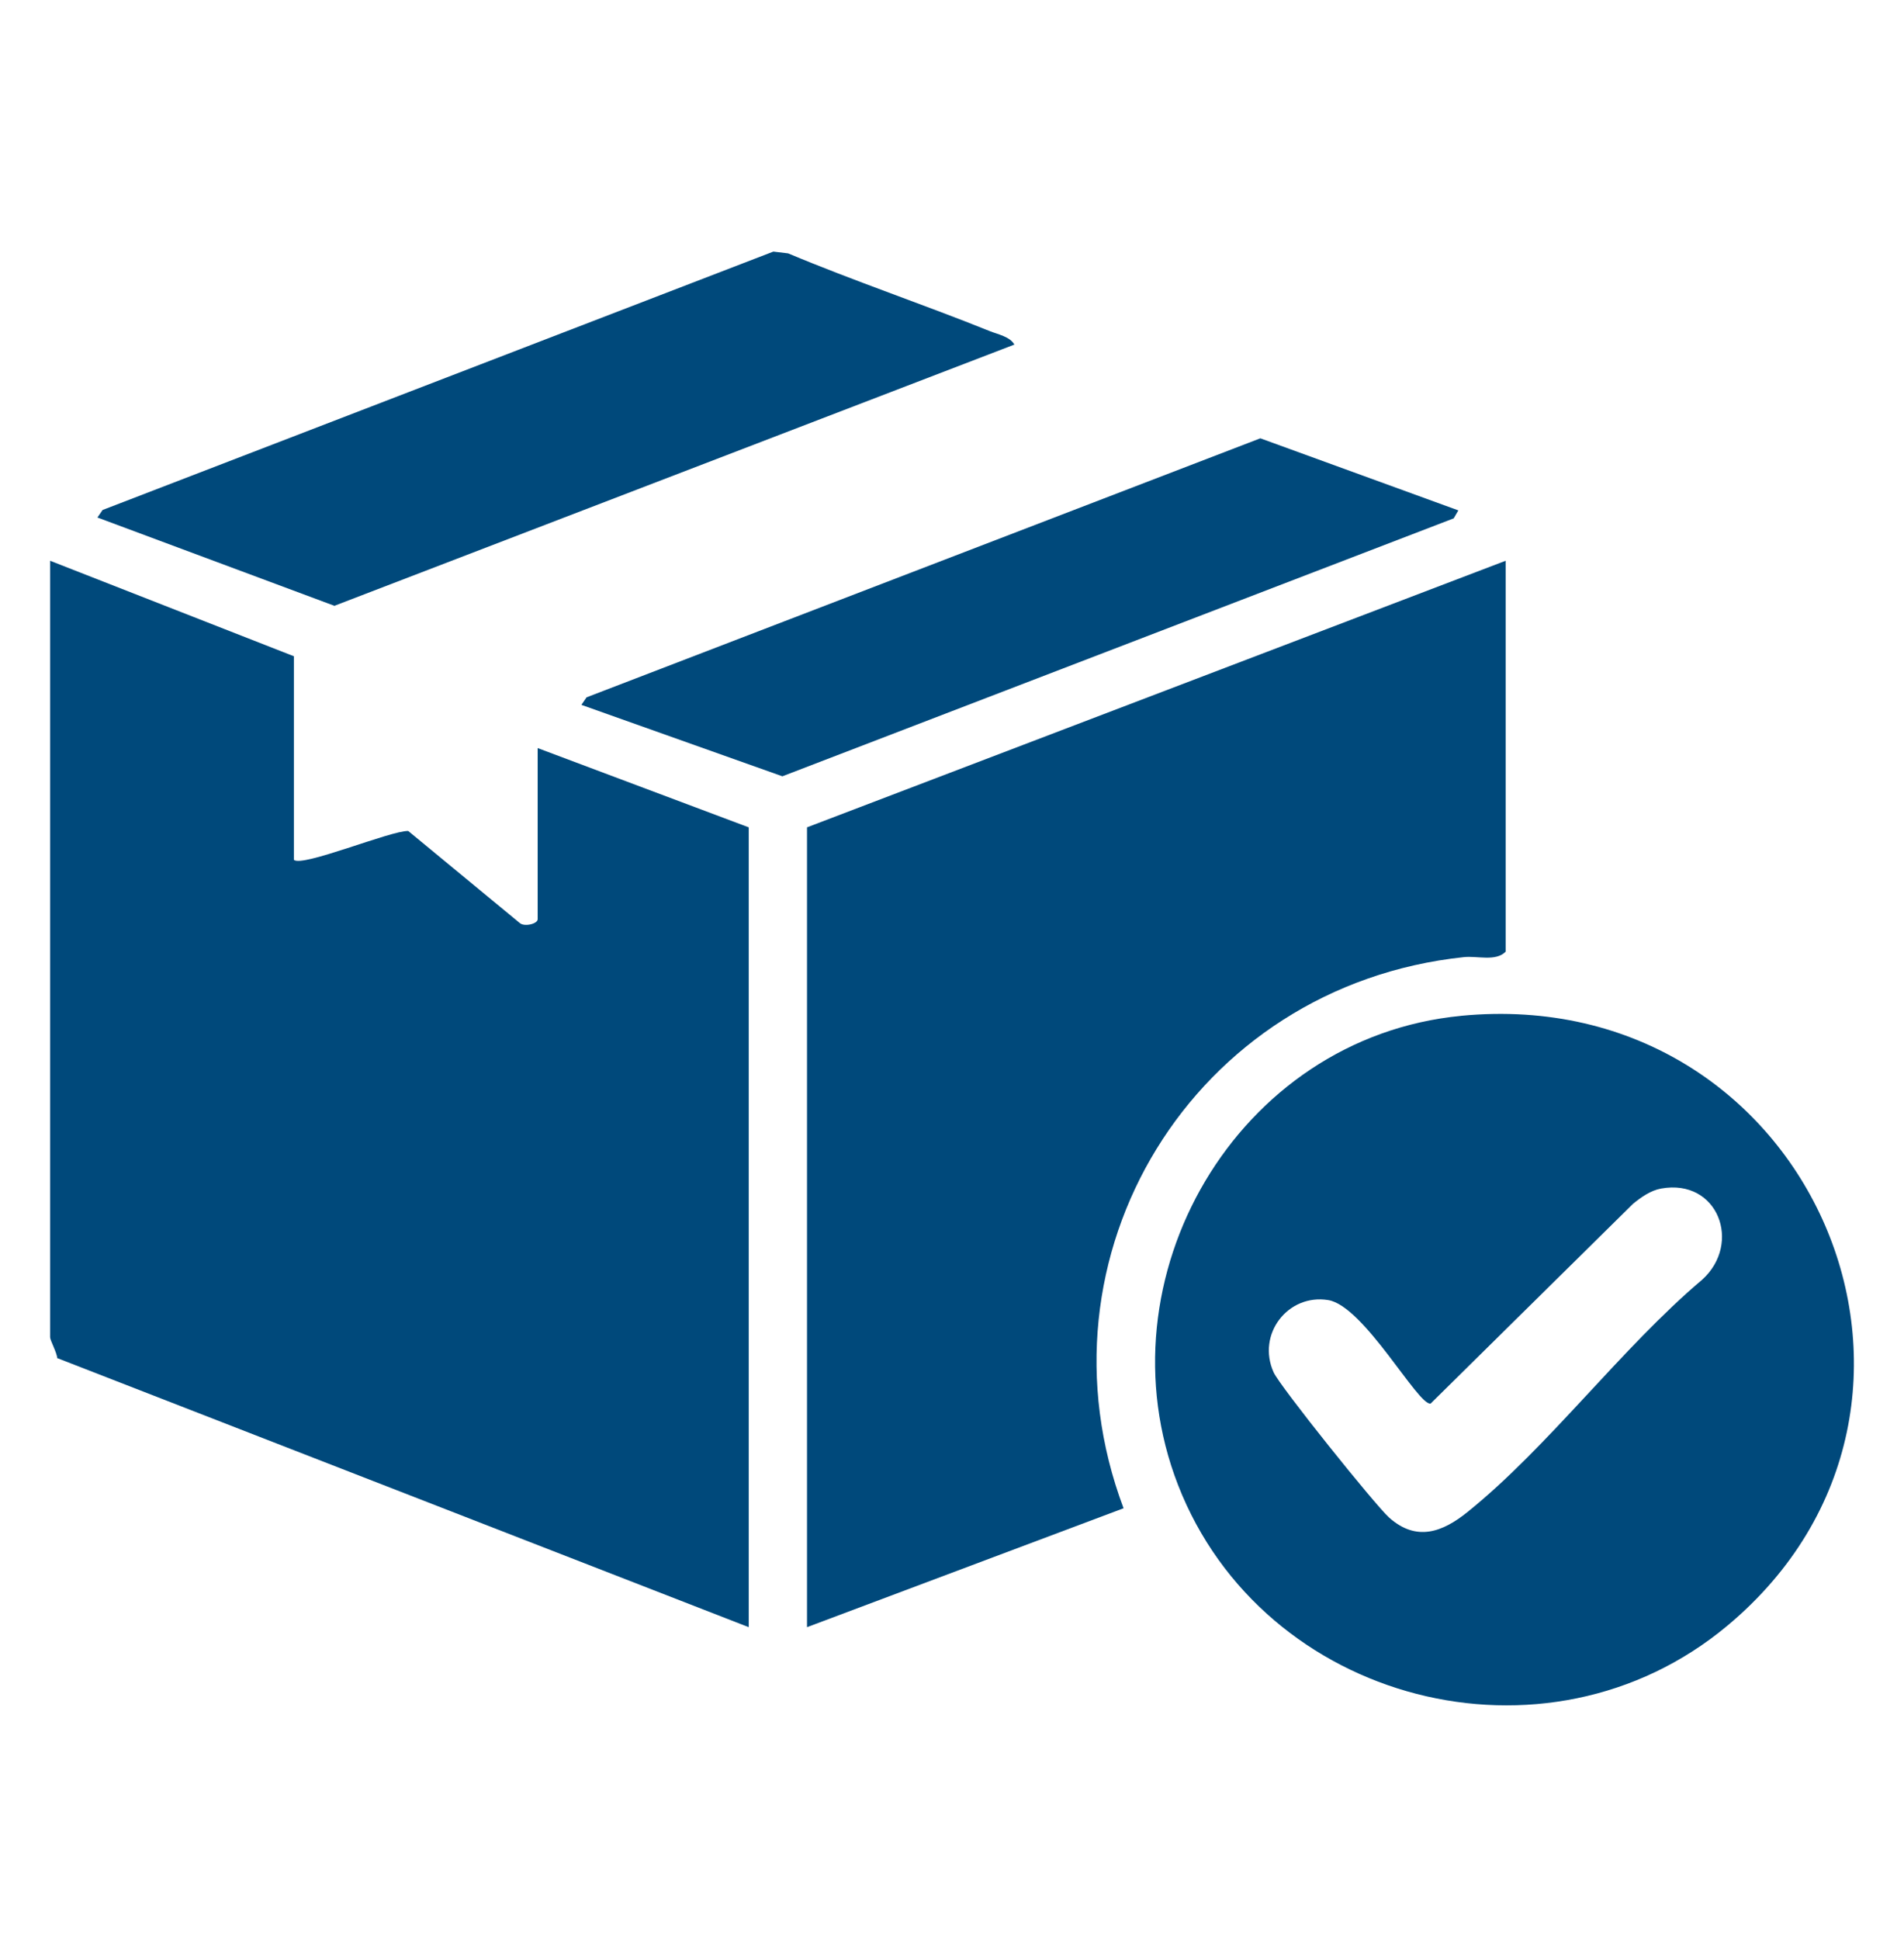 <svg xmlns="http://www.w3.org/2000/svg" width="54" height="55" viewBox="0 0 54 55" fill="none"><path d="M8.335 24.373C8.561 24.593 11.086 23.541 11.578 23.556L14.735 26.16C14.86 26.282 15.249 26.192 15.249 26.058V21.206L21.235 23.453V46.126L1.622 38.498C1.615 38.341 1.421 37.999 1.421 37.906V15.896L8.335 18.603V24.373Z" fill="#00497B"></path><path d="M42.702 15.896V26.978C42.416 27.264 41.91 27.091 41.517 27.132C33.834 27.944 29.177 35.606 31.866 42.755L22.888 46.126V23.453L42.702 15.896Z" fill="#00497B"></path><path d="M41.442 28.795C51.379 27.841 56.495 39.808 48.999 46.077C43.847 50.386 35.812 48.267 33.411 42.096C31.135 36.244 35.064 29.409 41.442 28.796V28.795ZM47.111 33.692C46.812 33.746 46.543 33.94 46.313 34.126L40.574 39.788C40.217 39.852 38.686 37.021 37.672 36.854C36.53 36.667 35.634 37.822 36.122 38.902C36.304 39.305 39.003 42.666 39.395 43.017C40.17 43.71 40.91 43.435 41.621 42.861C43.921 41.01 45.986 38.21 48.278 36.274C49.414 35.244 48.722 33.402 47.113 33.692H47.111Z" fill="#00497B"></path><path d="M28.769 9.768L9.484 17.173L2.763 14.67L2.909 14.457L21.933 7.132L22.351 7.182C24.236 7.972 26.178 8.624 28.073 9.387C28.299 9.478 28.651 9.545 28.769 9.769V9.768Z" fill="#00497B"></path><path d="M41.36 14.468L41.229 14.694L22.189 22.006L16.489 19.981L16.635 19.768L35.745 12.425L41.36 14.468Z" fill="#00497B"></path></svg>